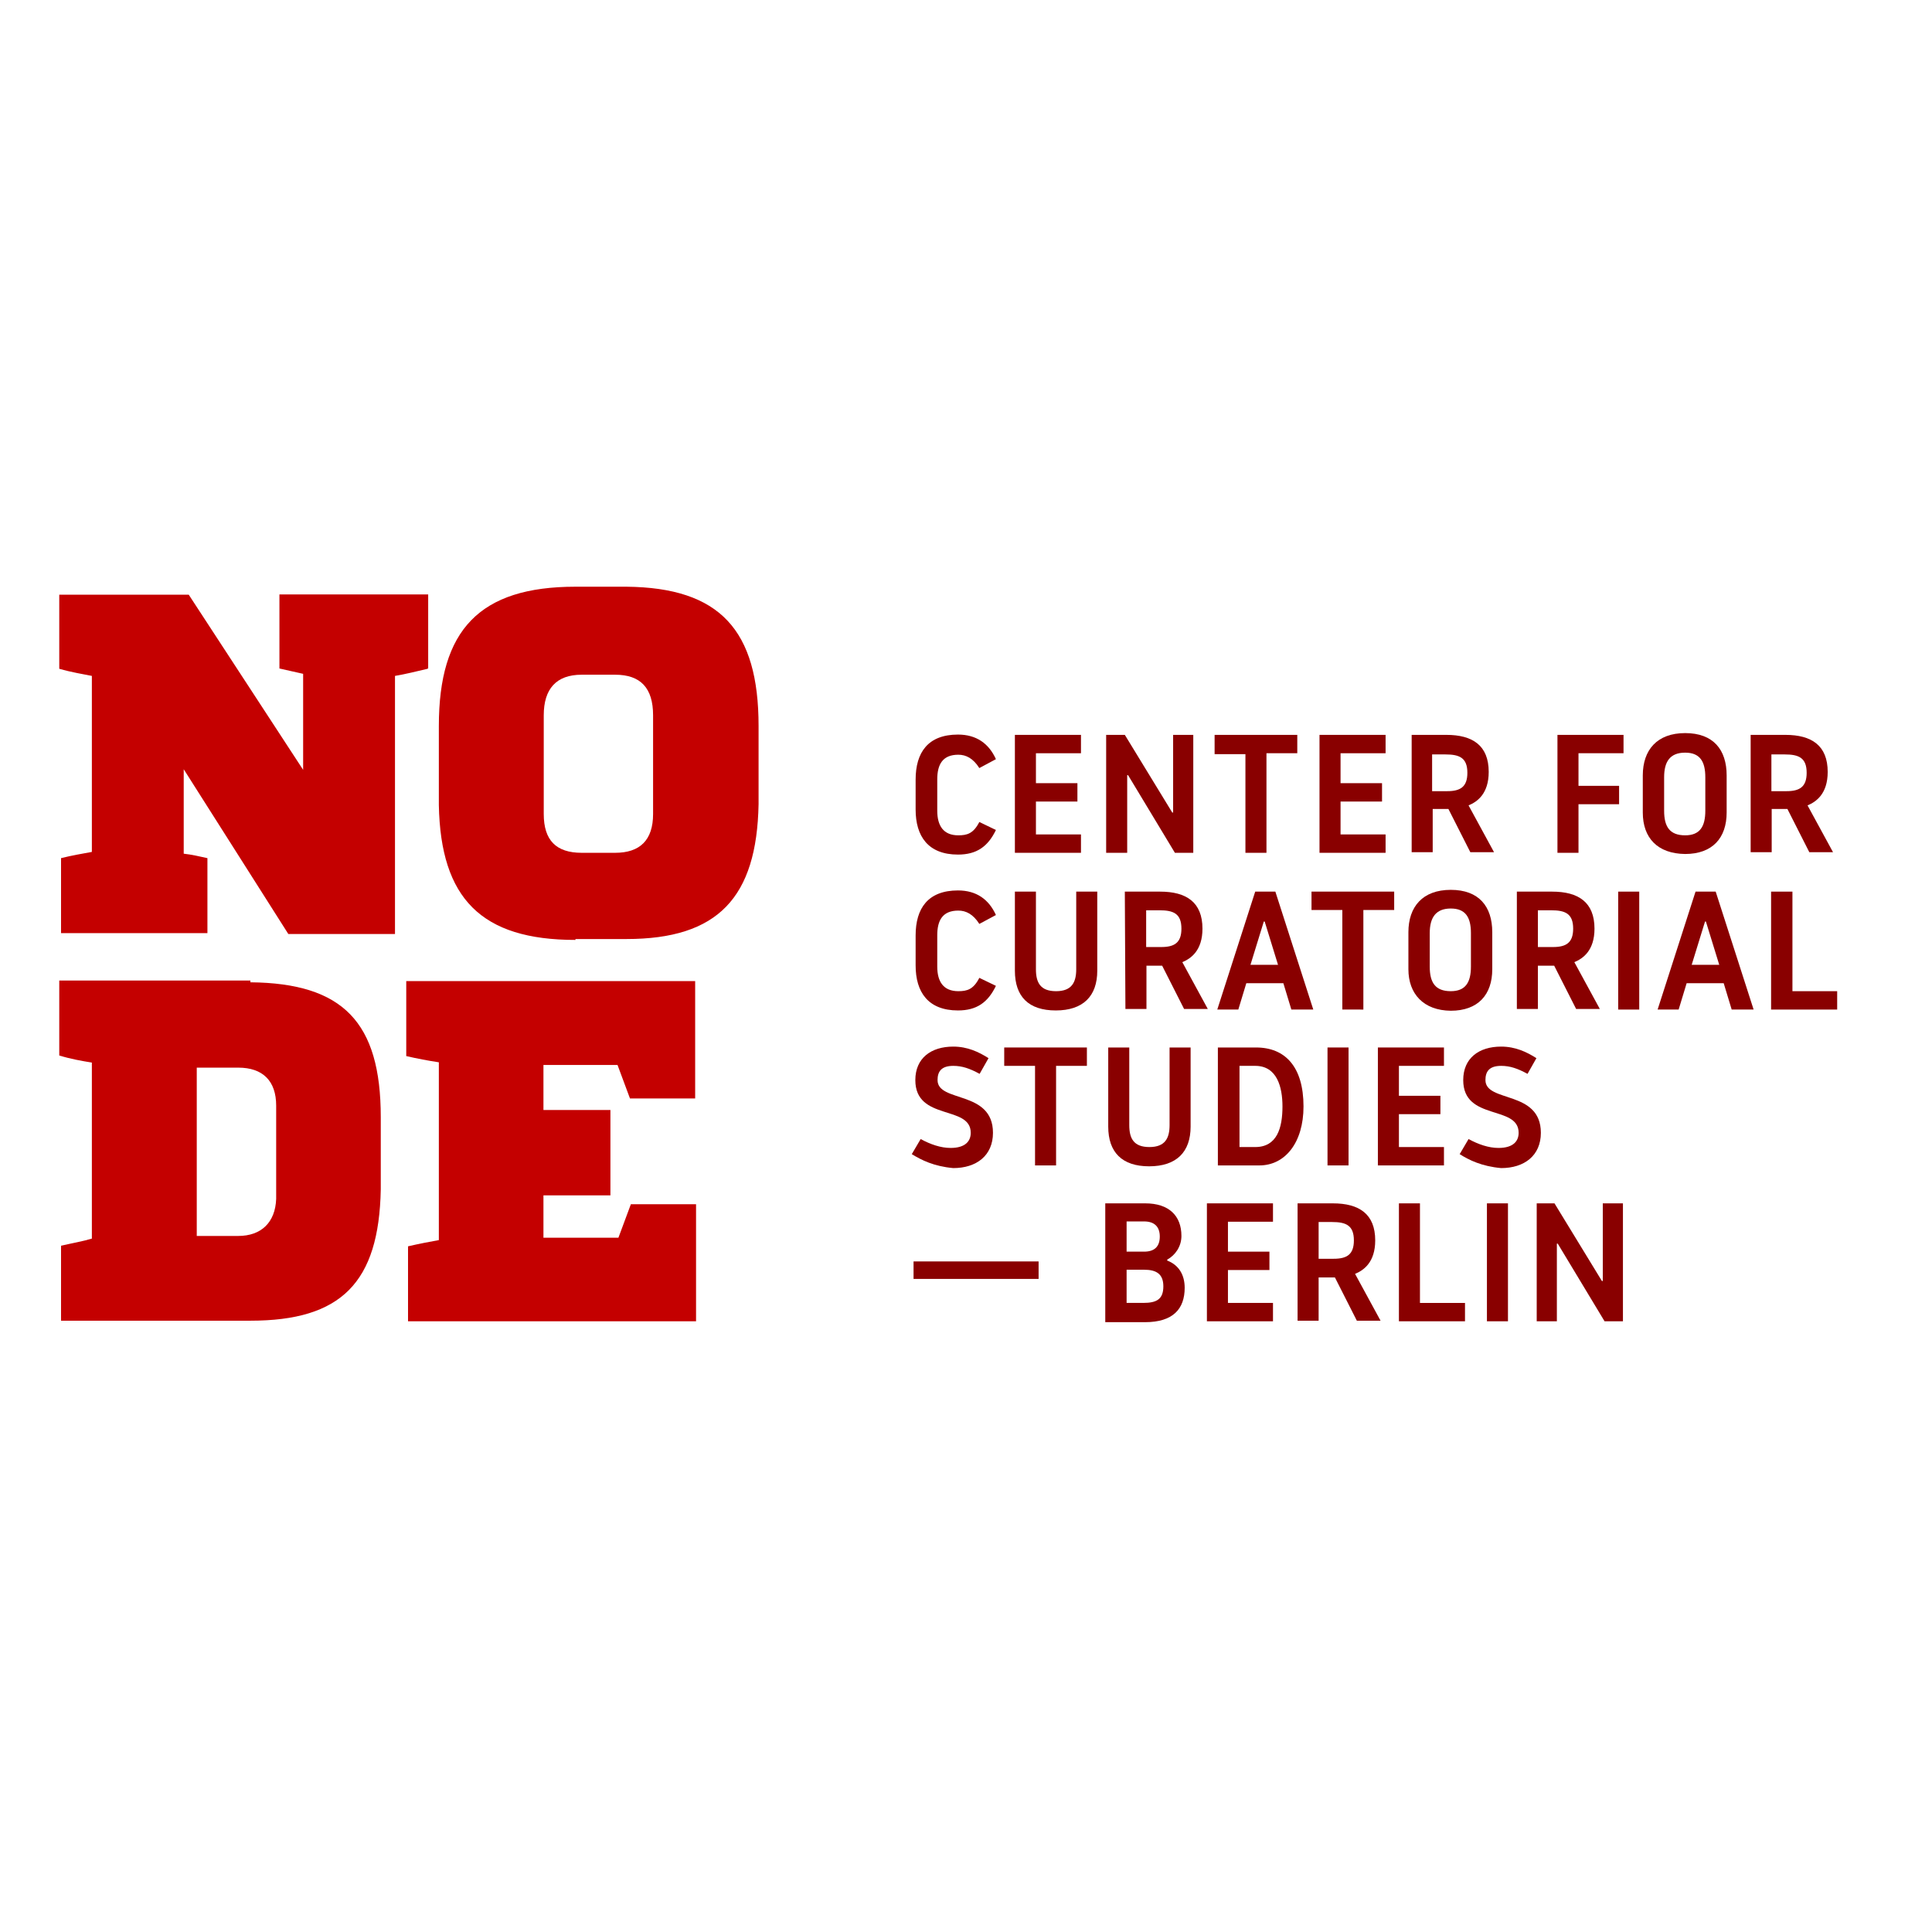 <?xml version="1.0" encoding="utf-8"?>
<!-- Generator: Adobe Illustrator 19.2.1, SVG Export Plug-In . SVG Version: 6.00 Build 0)  -->
<svg version="1.1" id="layer" xmlns="http://www.w3.org/2000/svg" xmlns:xlink="http://www.w3.org/1999/xlink" x="0px" y="0px"
	 viewBox="0 0 652 652" style="enable-background:new 0 0 652 652;" xml:space="preserve">
<style type="text/css">
	.st0{enable-background:new    ;}
	.st1{fill:#890000;}
	.st2{fill:#C40000;}
</style>
<g id="Layer_2_1_">
	<g id="CCS">
		<g class="st0">
			<path class="st1" d="M316.3,273.6c0,5.1,2.1,8.3,7.1,8.3c3,0,5.1-0.6,7.1-4.5l5.6,2.7c-2.7,5.6-6.5,8.3-12.8,8.3
				c-10.1,0-14.3-6.2-14.3-15.2v-10.1c0-9.2,4.2-15.2,14.3-15.2c6.2,0,10.4,3,12.8,8.3l-5.6,3c-2.1-3.3-4.5-4.5-7.1-4.5
				c-5.3,0-7.1,3.3-7.1,8.3V273.6z"/>
			<path class="st1" d="M349.6,281.6h15.2v6.2h-22.3V248h22.3v6.2h-15.2v10.1h14v6.2h-14V281.6z"/>
			<path class="st1" d="M373.4,248h6.2l16,26.2h0.3V248h6.8v39.8h-6.2l-15.8-26.2h-0.3v26.2h-7.1V248z"/>
			<path class="st1" d="M409.6,248h28.2v6.2h-10.4v33.6h-7.1v-33.3h-10.4V248H409.6z"/>
			<path class="st1" d="M452.4,281.6h15.2v6.2h-22.3V248h22.3v6.2h-15.2v10.1h14v6.2h-14V281.6z"/>
			<path class="st1" d="M476.2,248h11.9c8.9,0,14.3,3.6,14.3,12.5c0,7.4-3.9,10.1-6.8,11.3l8.6,15.8h-8l-7.4-14.6h-5.3v14.6h-7.1
				V248z M483.3,267h5.1c4.5,0,6.8-1.5,6.8-6.2c0-5.1-2.7-6.2-7.4-6.2h-4.5V267z"/>
			<path class="st1" d="M532.7,287.8h-7.1V248h22.3v6.2h-15.2v11h13.7v6.2h-13.7V287.8z"/>
			<path class="st1" d="M554.4,274.2v-12.5c0-8.6,4.8-14.3,14.3-14.3c9.5,0,14,5.6,14,14.3v12.5c0,8.6-4.8,14-14,14
				C559.4,288.1,554.4,282.8,554.4,274.2z M575.5,273.6v-11.3c0-5.3-1.8-8.3-6.8-8.3c-5.1,0-7.1,3-7.1,8.3v11.3
				c0,5.3,1.8,8.3,7.1,8.3C573.7,281.9,575.5,278.9,575.5,273.6z"/>
			<path class="st1" d="M590.6,248h11.9c8.9,0,14.3,3.6,14.3,12.5c0,7.4-3.9,10.1-6.8,11.3l8.6,15.8h-8l-7.4-14.6h-5.3v14.6h-7.1
				V248z M597.8,267h5.1c4.5,0,6.8-1.5,6.8-6.2c0-5.1-2.7-6.2-7.4-6.2h-4.5V267z"/>
		</g>
		<g class="st0">
			<path class="st1" d="M316.3,326.2c0,5.1,2.1,8.3,7.1,8.3c3,0,5.1-0.6,7.1-4.5l5.6,2.7c-2.7,5.6-6.5,8.3-12.8,8.3
				c-10.1,0-14.3-6.2-14.3-15.2v-10.1c0-9.2,4.2-15.2,14.3-15.2c6.2,0,10.4,3,12.8,8.3l-5.6,3c-2.1-3.3-4.5-4.5-7.1-4.5
				c-5.3,0-7.1,3.3-7.1,8.3V326.2z"/>
			<path class="st1" d="M342.5,327.6v-26.7h7.1v26.2c0,4.5,1.5,7.4,6.8,7.4c5.3,0,6.8-3,6.8-7.4v-26.2h7.1v26.7
				c0,8.6-4.8,13.4-14,13.4S342.5,336.3,342.5,327.6z"/>
			<path class="st1" d="M379.6,300.9h11.9c8.9,0,14.3,3.6,14.3,12.5c0,7.4-3.9,10.1-6.8,11.3l8.6,15.8h-8l-7.4-14.6h-5.3v14.6h-7.1
				L379.6,300.9L379.6,300.9z M386.8,319.6h5.1c4.5,0,6.8-1.5,6.8-6.2c0-5.1-2.7-6.2-7.4-6.2h-4.5V319.6z"/>
		</g>
		<g class="st0">
			<path class="st1" d="M420.6,331.8l-2.7,8.9h-7.1l12.8-39.8h6.8l12.8,39.8h-7.4l-2.7-8.9H420.6z M431.3,325.6l-4.5-14.6h-0.3
				l-4.5,14.6H431.3z"/>
		</g>
		<g class="st0">
			<path class="st1" d="M442.3,300.9h28.2v6.2h-10.4v33.6H453v-33.6h-10.4v-6.2H442.3z"/>
		</g>
		<g class="st0">
			<path class="st1" d="M475.3,327.1v-12.5c0-8.6,4.8-14.3,14.3-14.3s14,5.6,14,14.3v12.5c0,8.6-4.8,14-14,14
				C480.4,341,475.3,335.4,475.3,327.1z M496.4,326.2v-11.3c0-5.3-1.8-8.3-6.8-8.3s-7.1,3-7.1,8.3v11.3c0,5.3,1.8,8.3,7.1,8.3
				C494.6,334.5,496.4,331.5,496.4,326.2z"/>
			<path class="st1" d="M511.9,300.9h11.9c8.9,0,14.3,3.6,14.3,12.5c0,7.4-3.9,10.1-6.8,11.3l8.6,15.8h-8l-7.4-14.6H519v14.6h-7.1
				V300.9z M519,319.6h5.1c4.5,0,6.8-1.5,6.8-6.2c0-5.1-2.7-6.2-7.4-6.2H519V319.6z"/>
			<path class="st1" d="M546.1,300.9h7.1v39.8h-7.1V300.9z"/>
			<path class="st1" d="M569.2,331.8l-2.7,8.9h-7.1l12.8-39.8h6.8l12.8,39.8h-7.4l-2.7-8.9H569.2z M580.2,325.6l-4.5-14.6h-0.3
				l-4.5,14.6H580.2z"/>
			<path class="st1" d="M597.8,300.9h7.1v33.6H620v6.2h-22.3V300.9z"/>
		</g>
		<g class="st0">
			<path class="st1" d="M307.7,389.5l3-5.1c3.3,1.8,6.8,3,10.1,3c5.1,0,6.8-2.4,6.8-5.1c0-9.5-18.7-3.9-18.7-17.8
				c0-7.4,5.3-11.3,12.8-11.3c4.8,0,8.6,1.8,11.9,3.9l-3,5.3c-3.3-1.8-5.9-2.7-8.9-2.7c-4.2,0-5.3,2.1-5.3,4.8
				c0,7.7,18.7,3.3,18.7,17.8c0,7.7-5.6,11.9-13.4,11.9C315.1,393.6,311,391.5,307.7,389.5z"/>
		</g>
		<g class="st0">
			<path class="st1" d="M338.6,353.5h28.2v6.2h-10.4v33.6h-7.1v-33.6h-10.4v-6.2H338.6z"/>
			<path class="st1" d="M374,380.2v-26.7h7.1v26.2c0,4.5,1.5,7.4,6.8,7.4c5.3,0,6.8-3,6.8-7.4v-26.2h7.1v26.7
				c0,8.6-4.8,13.4-14,13.4C378.7,393.6,374,388.9,374,380.2z"/>
			<path class="st1" d="M411.1,353.5h12.8c9.8,0,16,6.5,16,19.9c0,12.2-6.2,19.9-14.9,19.9h-14V353.5z M418.3,387.1h5.3
				c7.4,0,9.2-6.5,9.2-13.7c0-6.5-1.8-13.7-9.2-13.7h-5.3V387.1z"/>
			<path class="st1" d="M448,353.5h7.1v39.8H448V353.5z"/>
			<path class="st1" d="M472.1,387.1h15.2v6.2h-22.3v-39.8h22.3v6.2h-15.2v10.1h14v6.2h-14V387.1z"/>
			<path class="st1" d="M492.6,389.5l3-5.1c3.3,1.8,6.8,3,10.1,3c5.1,0,6.8-2.4,6.8-5.1c0-9.5-18.7-3.9-18.7-17.8
				c0-7.4,5.3-11.3,12.8-11.3c4.8,0,8.6,1.8,11.9,3.9l-3,5.3c-3.3-1.8-5.9-2.7-8.9-2.7c-4.2,0-5.3,2.1-5.3,4.8
				c0,7.7,18.7,3.3,18.7,17.8c0,7.7-5.6,11.9-13.4,11.9C500,393.6,495.8,391.5,492.6,389.5z"/>
		</g>
		<g class="st0">
			<path class="st1" d="M308.3,425.7h42.2v5.9h-42.2V425.7z"/>
			<path class="st1" d="M386.5,406.1c8,0,12.2,4.2,12.2,11c0,3.6-2.1,6.5-4.8,8v0.3c3.9,1.5,5.9,4.8,5.9,9.2
				c0,7.1-3.9,11.6-13.4,11.6h-13.4v-40.1H386.5z M380.2,422.4h5.9c3.6,0,5.3-1.8,5.3-5.1s-1.8-5.1-5.3-5.1h-5.9V422.4z
				 M380.2,439.7h5.6c4.5,0,6.8-1.2,6.8-5.6c0-4.2-2.4-5.6-6.5-5.6h-5.9C380.2,428.4,380.2,439.7,380.2,439.7z"/>
			<path class="st1" d="M414.4,439.7h15.2v6.2h-22.3v-39.8h22.3v6.2h-15.2v10.1h14v6.2h-14V439.7z"/>
			<path class="st1" d="M437.9,406.1h11.9c8.9,0,14.3,3.6,14.3,12.5c0,7.4-3.9,10.1-6.8,11.3l8.6,15.8h-8l-7.4-14.6H445v14.6h-7.1
				V406.1z M445,424.8h5.1c4.5,0,6.8-1.5,6.8-6.2c0-5.1-2.7-6.2-7.4-6.2H445V424.8z"/>
			<path class="st1" d="M472.1,406.1h7.1v33.6h15.2v6.2h-22.3V406.1z"/>
			<path class="st1" d="M501.8,406.1h7.1v39.8h-7.1V406.1z"/>
			<path class="st1" d="M518.4,406.1h6.2l16,26.2h0.3v-26.2h6.8v39.8h-6.2l-15.8-26.2h-0.3v26.2h-6.8v-39.8H518.4z"/>
		</g>
		<g class="st0">
			<path class="st2" d="M144.3,225.7c-3.9,0.9-7.4,1.8-11,2.4v87.1h-36L62,259.6v28.5c2.7,0.3,5.3,0.9,8,1.5v25.3H20.6v-25.3
				c3.6-0.9,7.1-1.5,10.4-2.1v-59.4c-3-0.6-6.8-1.2-11-2.4v-25h43.7l38.6,59.1v-32.4c-2.7-0.6-5.3-1.2-8-1.8v-25h50.2v25H144.3z"/>
			<path class="st2" d="M194.2,317.2c-31.8,0-45.5-14-46.1-45.5V245c0-32.4,13.7-47,46.1-47h17.2c31.5,0.3,44.6,14.6,44.6,47v26.4
				c-0.6,31.5-13.7,45.5-44.6,45.5h-17.2V317.2z M207.6,287.8c8.3,0,12.8-4.2,12.8-13.1v-33.3c0-9.2-4.2-13.7-12.8-13.7h-11.3
				c-8.6,0-12.8,4.8-12.8,13.7v33.3c0,8.9,4.2,13.1,12.8,13.1C196.3,287.8,207.6,287.8,207.6,287.8z"/>
		</g>
		<g class="st0">
			<path class="st2" d="M84.5,331.5c31.2,0.3,44,13.4,44,45.5v24.4c-0.6,31.5-13.4,44.3-44,44.3H20.6v-25.3
				c3.9-0.9,7.4-1.5,10.4-2.4v-59.4c-3.6-0.6-7.1-1.2-11-2.4v-25.3h64.5V331.5z M93.2,373.1c0-8.3-4.5-12.8-12.8-12.8h-14v56.8h14
				c7.7,0,12.5-4.5,12.8-12.5V373.1z"/>
		</g>
		<g class="st0">
			<path class="st2" d="M234.6,370.7h-22l-4.2-11.3h-25v15.2h22.6v28.8h-22.6v14.3h25.3l4.2-11.3h22v39.5h-97.2v-25.3
				c3.9-0.9,7.1-1.5,10.4-2.1v-60c-3.9-0.6-7.1-1.2-11-2.1v-25.3h97.5V370.7z"/>
		</g>
	</g>
</g>
</svg>
